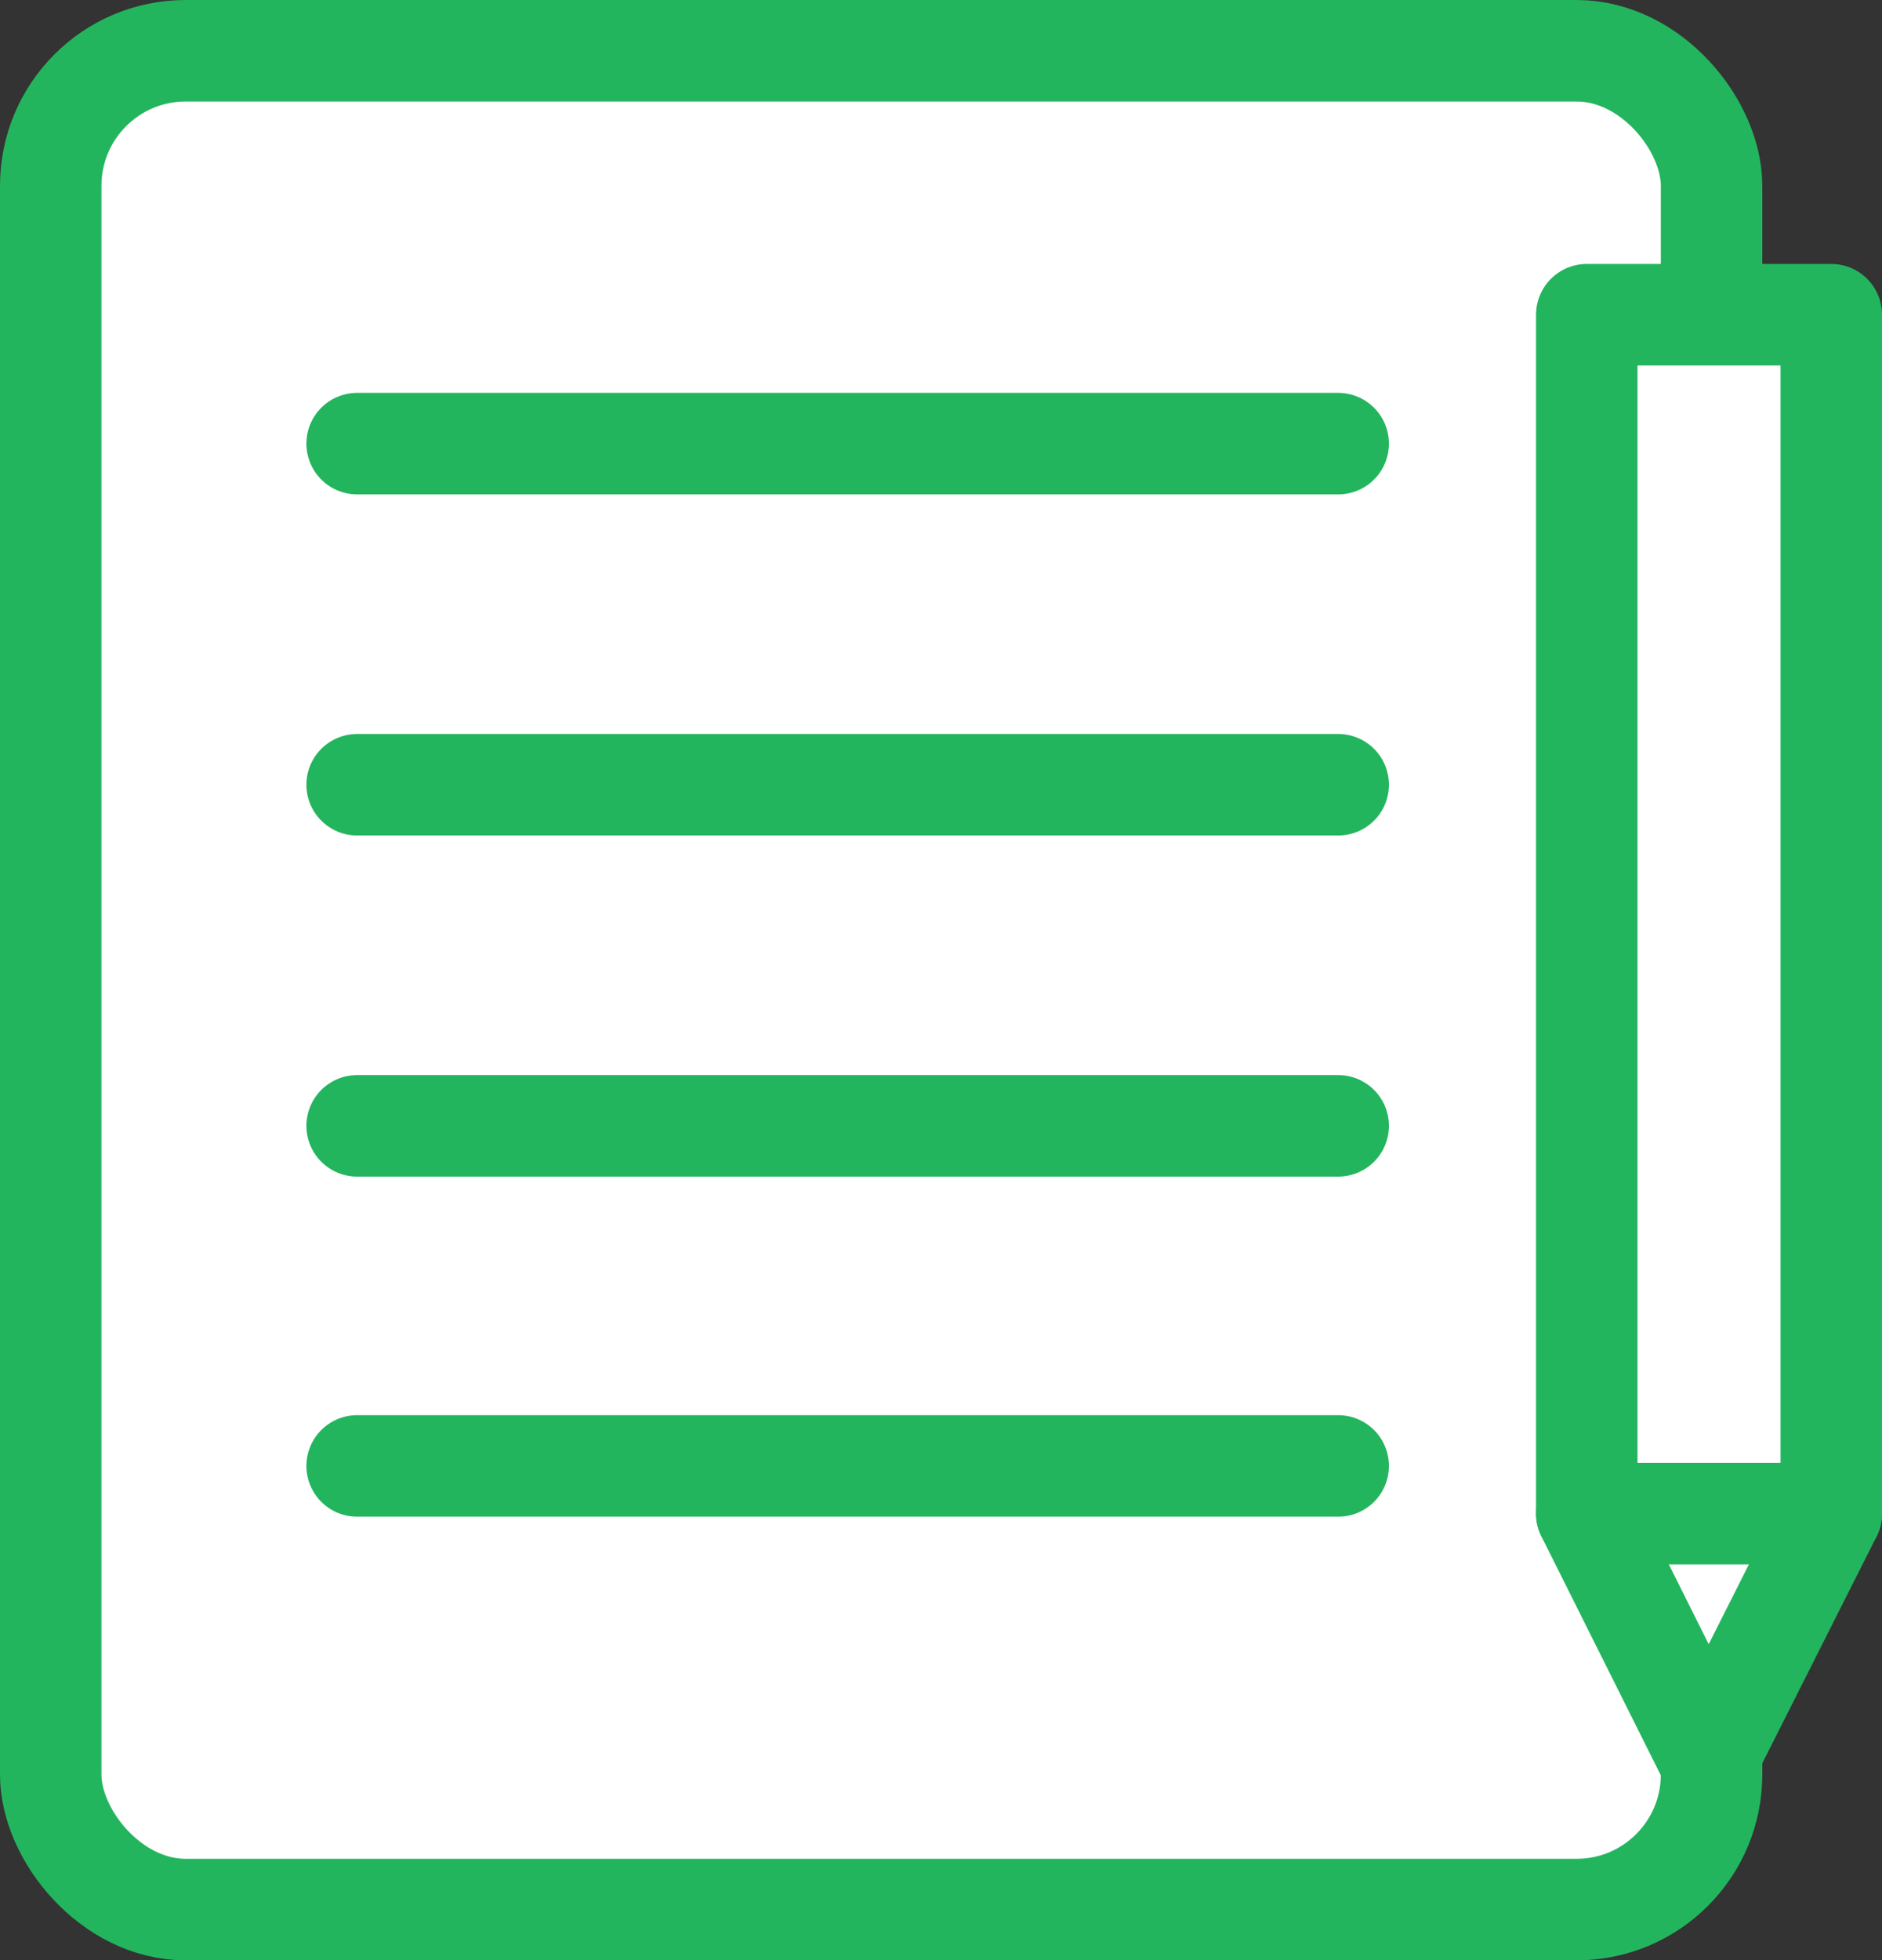 <svg xmlns="http://www.w3.org/2000/svg" viewBox="0 0 18.55 19.31"><rect x="0" y="0" width="18.55" height="19.31" fill="#333333" stroke="none"/><defs><style>.cls-1{fill:#fff;stroke:#23b55e;stroke-linecap:round;stroke-linejoin:round;}</style></defs><title>reg</title><g id="图层_2" data-name="图层 2"><g id="图层_1-2" data-name="图层 1"><rect class="cls-1" x="0.5" y="0.5" width="16.37" height="18.31" rx="1.33"/><line class="cls-1" x1="3.52" y1="4.37" x2="13.19" y2="4.37"/><line class="cls-1" x1="3.52" y1="7.73" x2="13.19" y2="7.73"/><line class="cls-1" x1="3.52" y1="11.09" x2="13.19" y2="11.09"/><line class="cls-1" x1="3.52" y1="14.44" x2="13.19" y2="14.44"/><rect class="cls-1" x="15.64" y="3.1" width="2.41" height="11.81"/><polygon class="cls-1" points="16.84 17.31 18.05 14.91 15.64 14.91 16.84 17.31"/></g></g></svg>